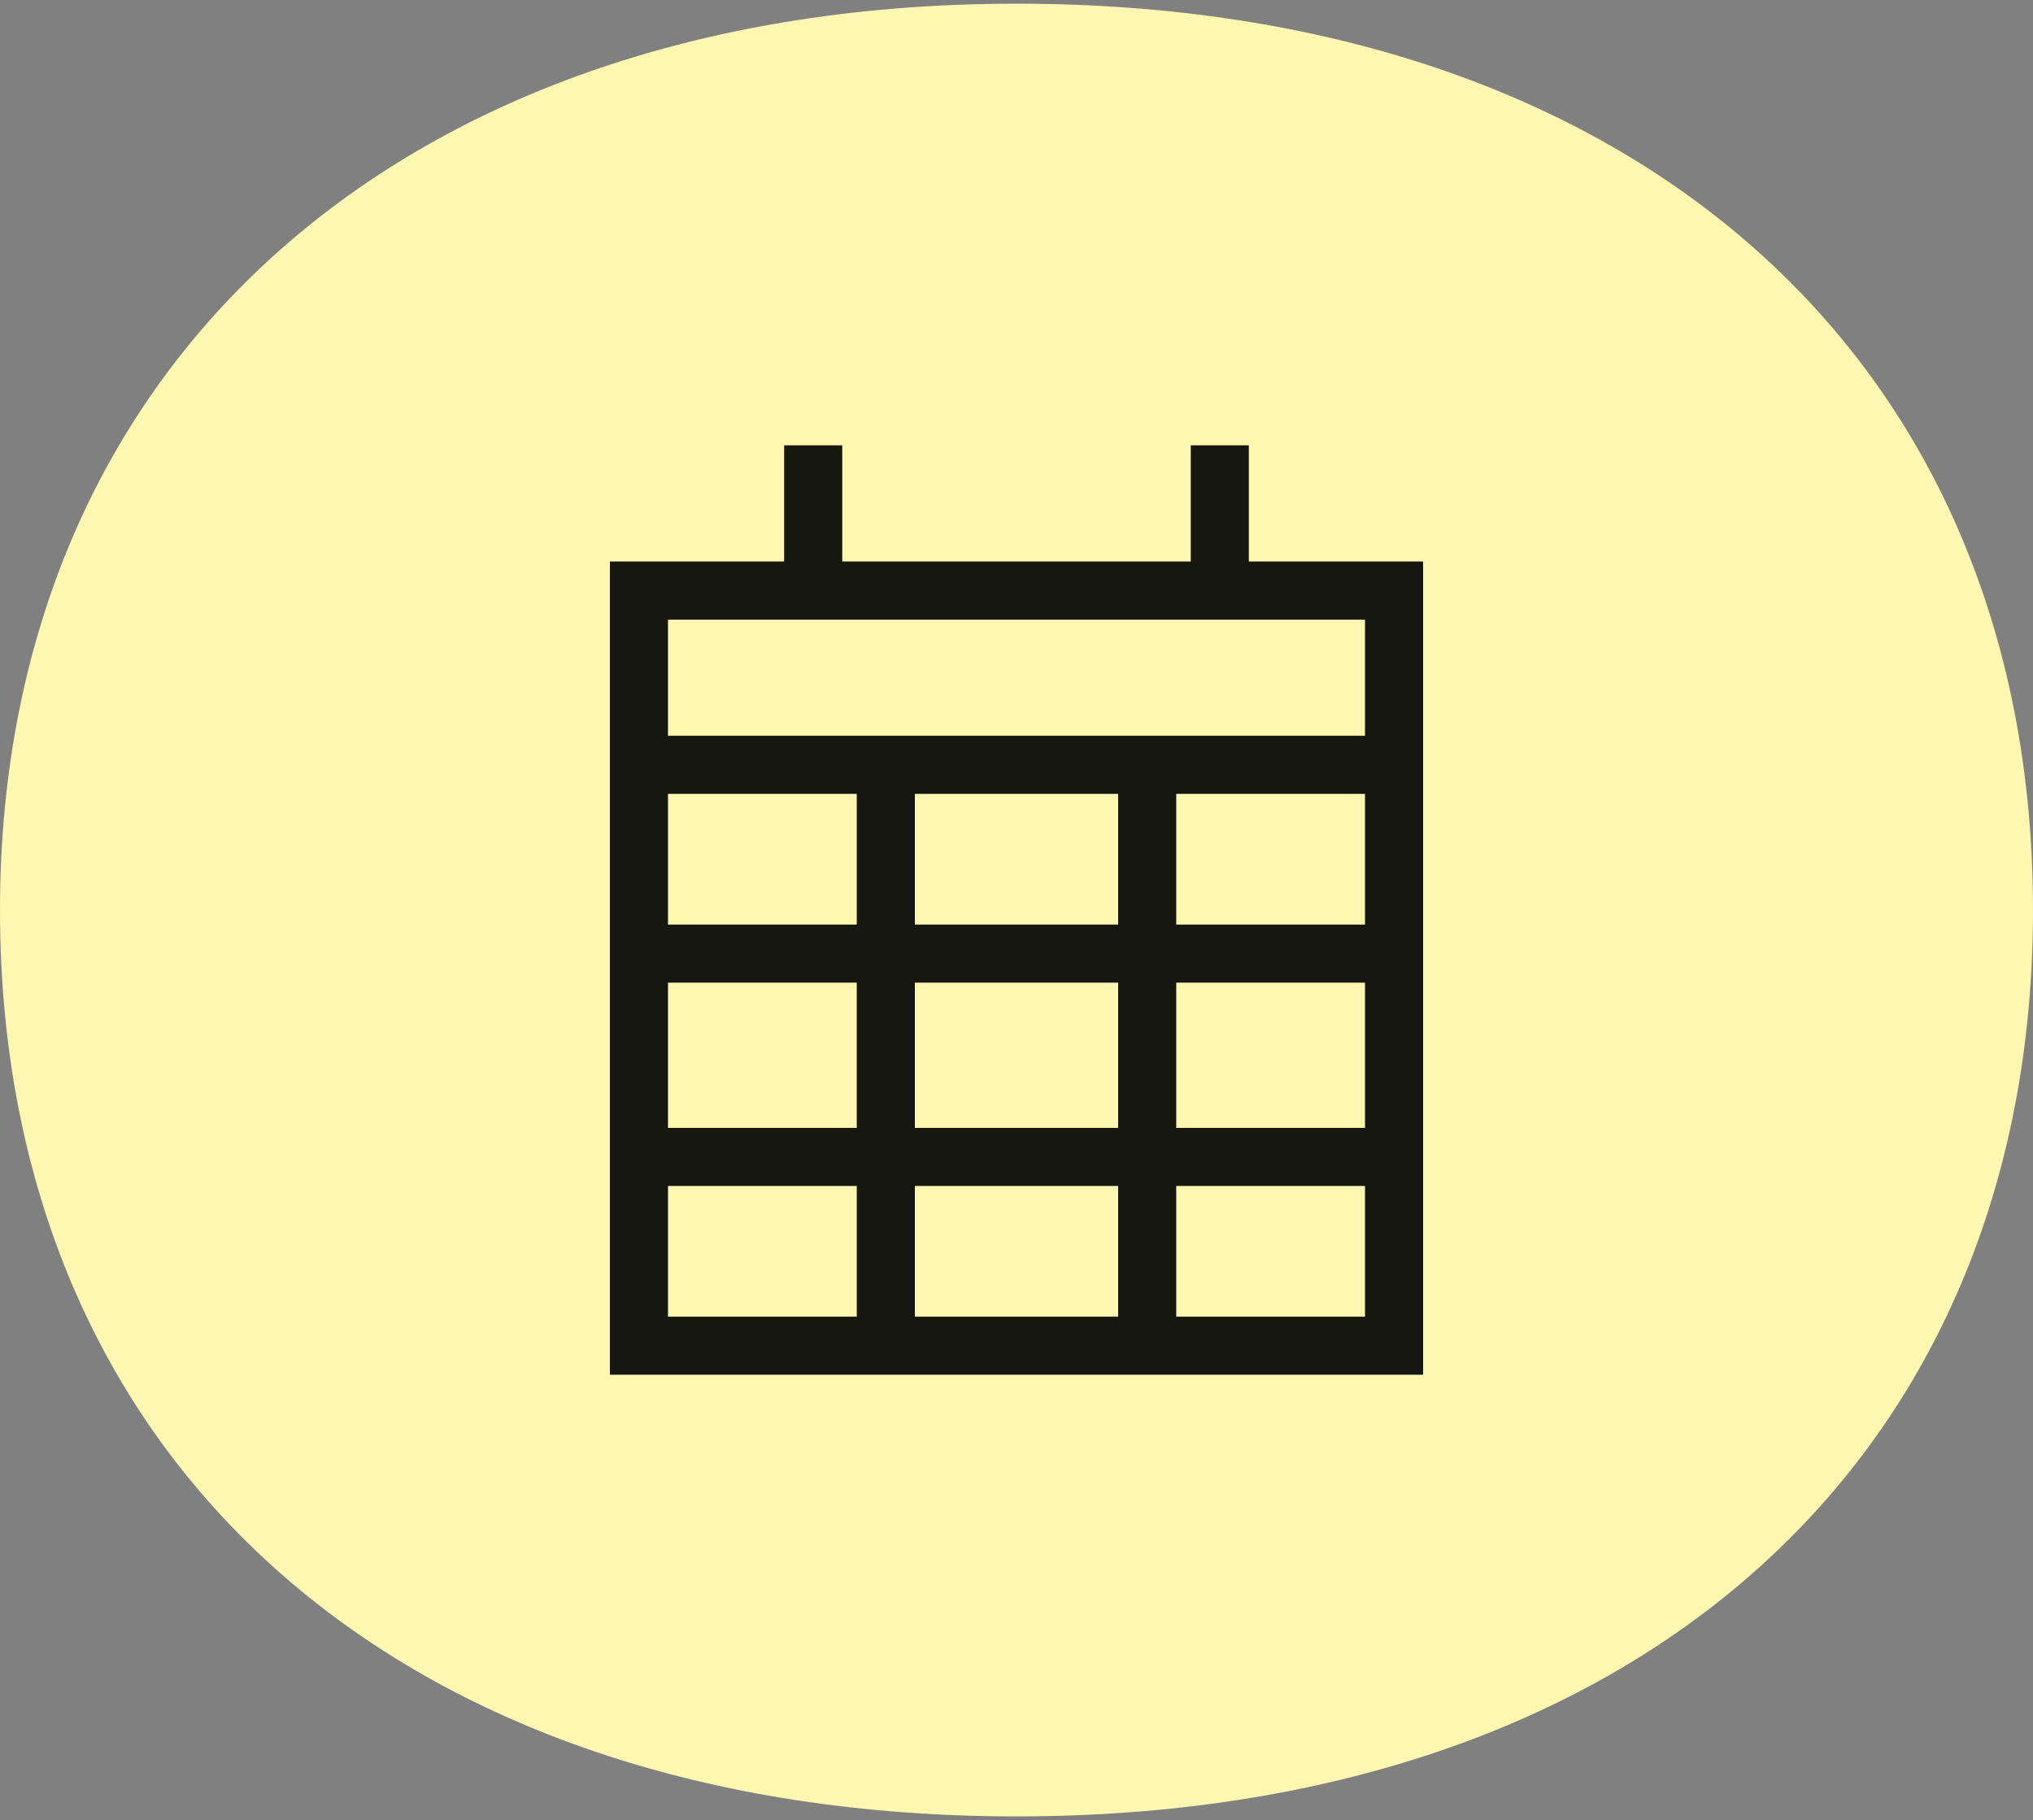 <?xml version="1.0" encoding="UTF-8"?><svg id="Layer_1" xmlns="http://www.w3.org/2000/svg" viewBox="0 0 105 94"><rect x="0" y="0" width="105" height="94" fill="#808080" stroke="none"/><defs><style>.cls-1{fill:#16170f;}.cls-1,.cls-2{stroke-width:0px;}.cls-2{fill:#fef7b1;}</style></defs><path class="cls-2" d="M52.5.19c31.94,0,52.5,18.38,52.5,46.81s-20.56,46.81-52.5,46.81S0,75.43,0,47,21,.19,52.5.19Z"/><path class="cls-1" d="M43.5,23v6h18v-6h3v6h9v42H31.5V29h9v-6h3ZM70.5,41h-9.75v6.75h9.75v-6.75ZM70.5,50.75h-9.75v7.5h9.75v-7.5ZM70.5,61.25h-9.75v6.75h9.75v-6.75ZM57.75,58.25v-7.5h-10.5v7.5h10.5ZM47.25,61.25v6.75h10.5v-6.75h-10.5ZM44.25,58.25v-7.5h-9.75v7.5h9.75ZM34.5,61.25v6.75h9.75v-6.75h-9.75ZM34.5,47.75h9.75v-6.75h-9.75v6.75ZM47.25,47.75h10.5v-6.75h-10.5v6.75ZM70.5,32h-36v6h36v-6Z"/></svg>